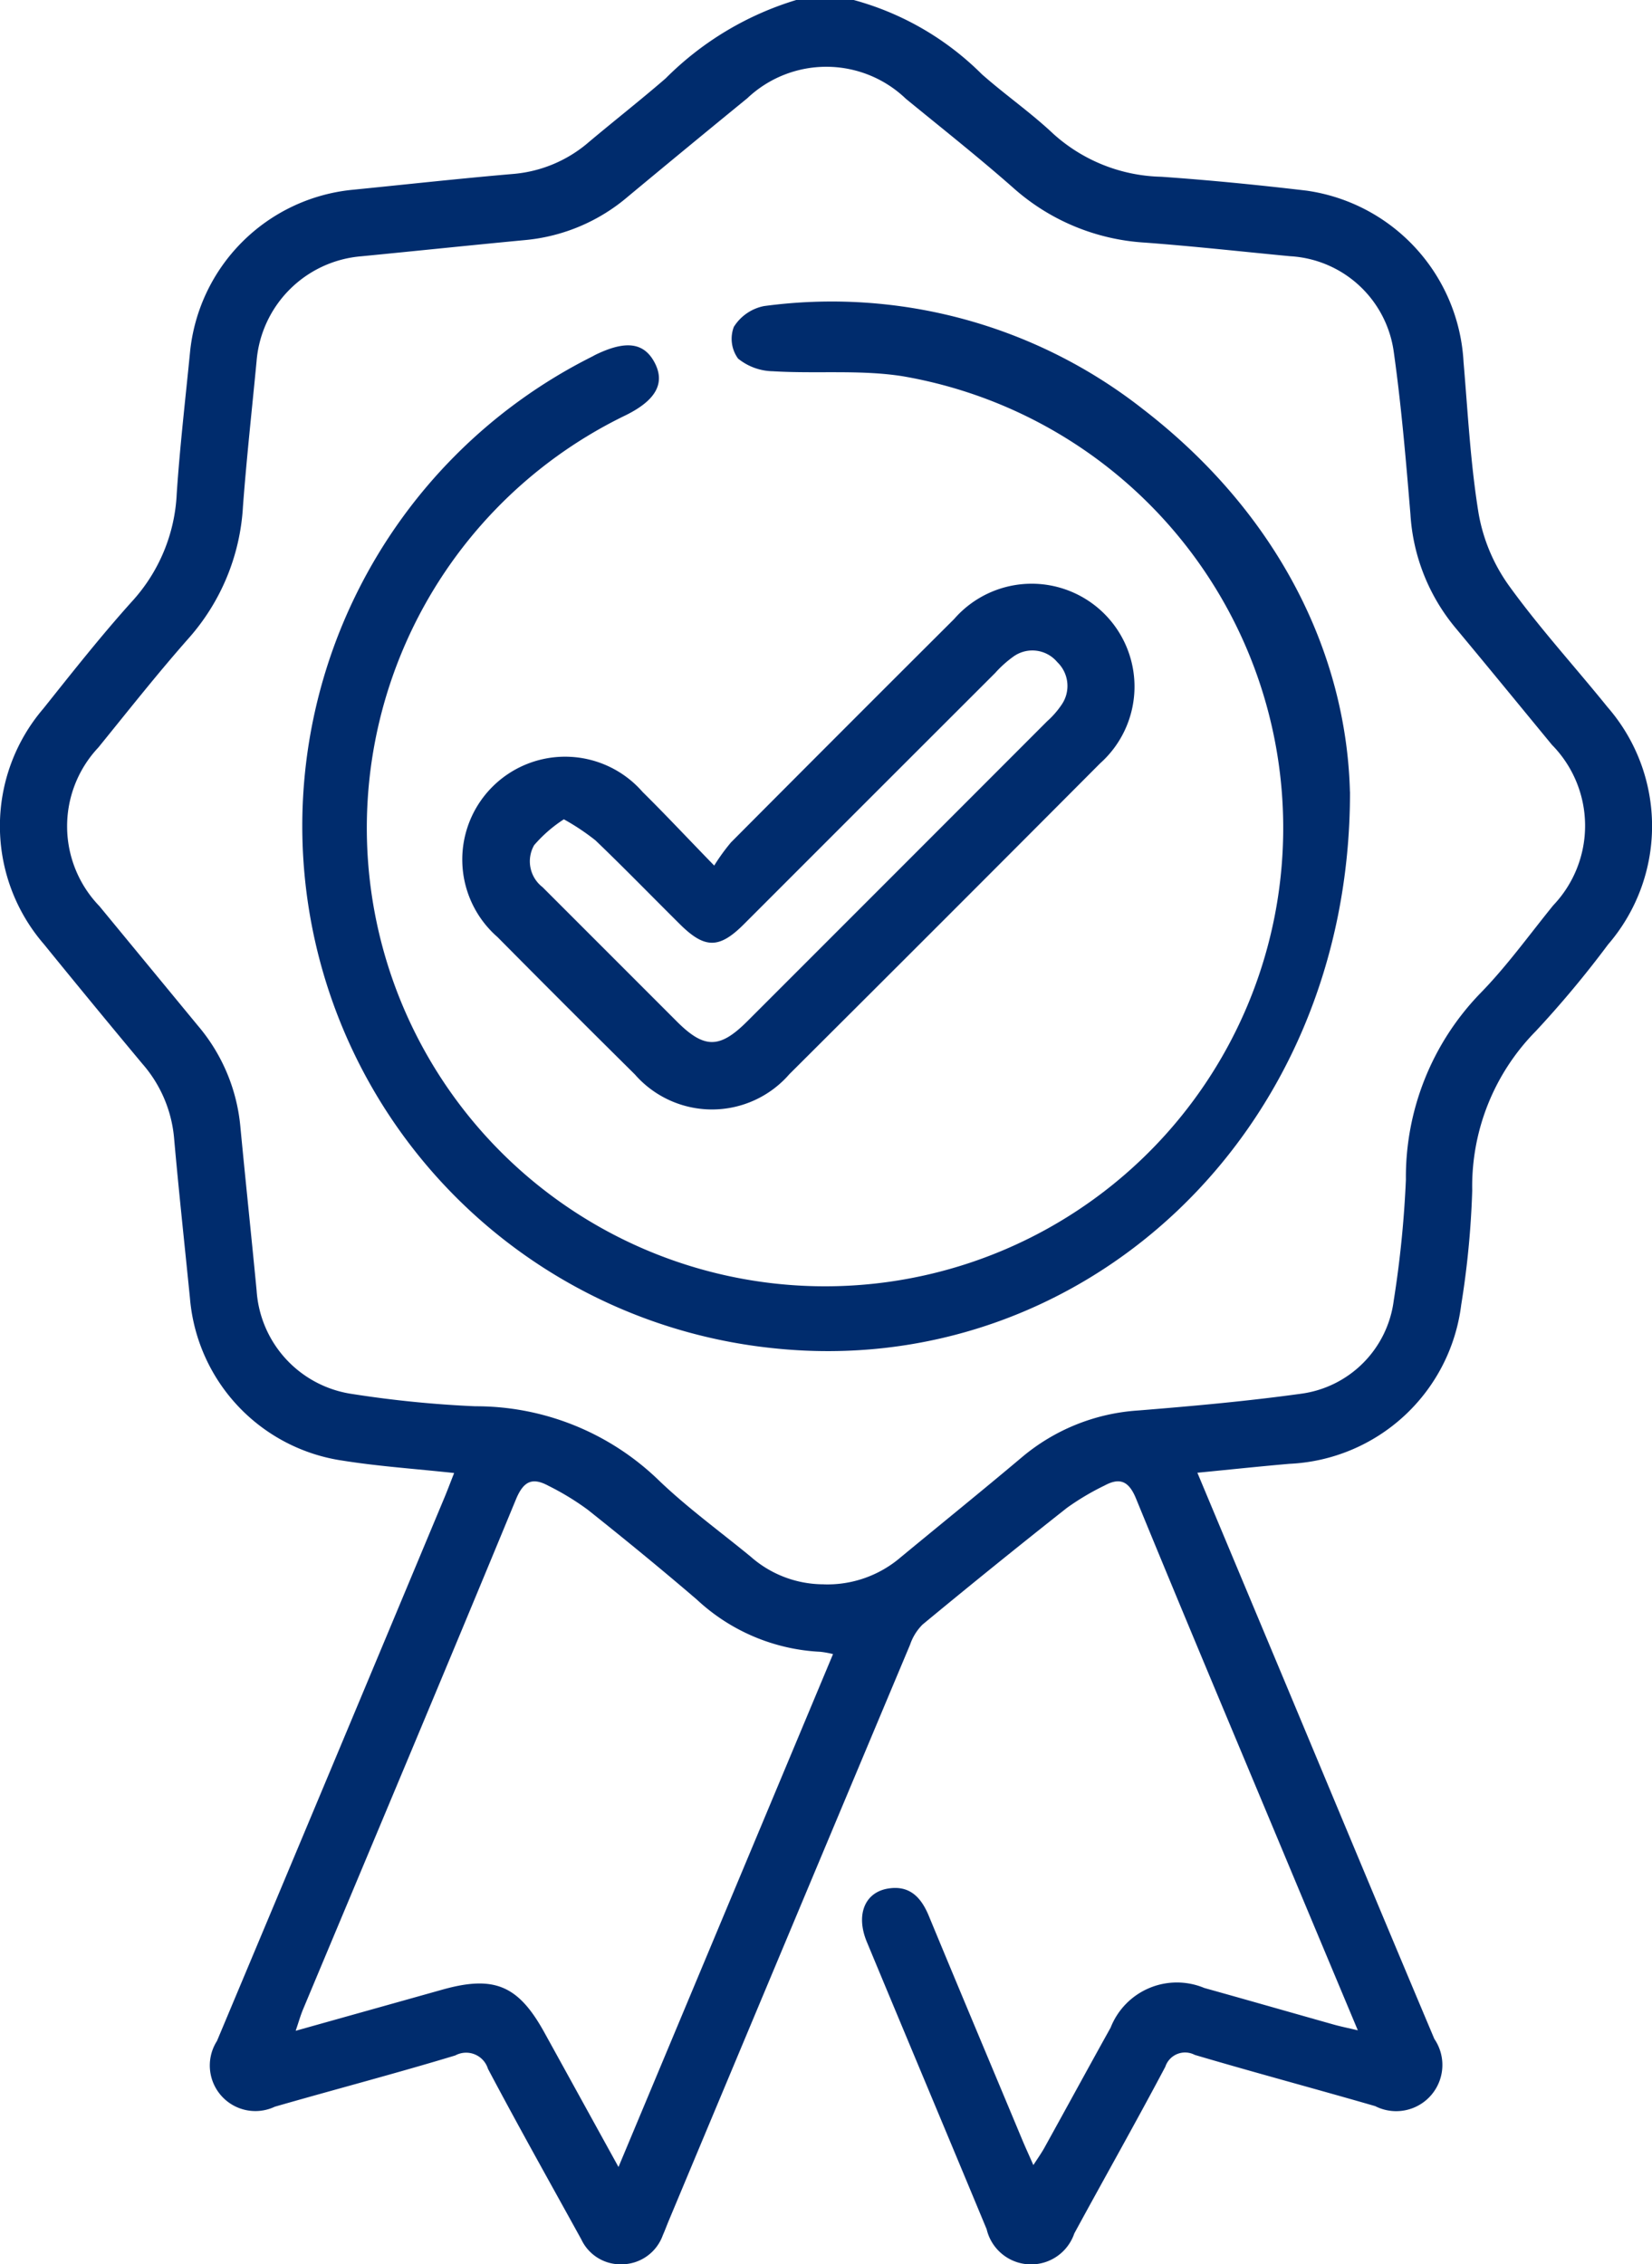 <svg xmlns="http://www.w3.org/2000/svg" xmlns:xlink="http://www.w3.org/1999/xlink" width="71.51" height="97.98" viewBox="0 0 71.51 97.98">
  <defs>
    <clipPath id="clip-path">
      <rect id="Rechteck_7532" data-name="Rechteck 7532" width="71.515" height="97.984" fill="#002c6d"/>
    </clipPath>
    <clipPath id="clip-Höchste_Tagesdosis_">
      <rect width="71.51" height="97.98"/>
    </clipPath>
  </defs>
  <g id="Höchste_Tagesdosis_" data-name="Höchste Tagesdosis " clip-path="url(#clip-Höchste_Tagesdosis_)">
    <g id="Gruppe_23424" data-name="Gruppe 23424">
      <g id="Gruppe_21827" data-name="Gruppe 21827" clip-path="url(#clip-path)">
        <path id="Pfad_11515" data-name="Pfad 11515" d="M36.954,0A12.482,12.482,0,0,1,42.5,3.211c1,.885,2.112,1.655,3.086,2.572a7.21,7.21,0,0,0,4.683,1.866c2.1.146,4.194.354,6.283.6a7.916,7.916,0,0,1,6.8,7.412c.187,2.192.3,4.4.653,6.564a7.62,7.62,0,0,0,1.3,3.1c1.32,1.833,2.857,3.511,4.279,5.272a7.842,7.842,0,0,1,.022,10.276,44.767,44.767,0,0,1-3.124,3.745,9.561,9.561,0,0,0-2.754,6.9,38.455,38.455,0,0,1-.477,4.947,7.852,7.852,0,0,1-7.436,6.878c-1.3.113-2.593.251-3.984.386,1.294,3.094,2.547,6.086,3.8,9.079,2.15,5.141,4.29,10.286,6.457,15.42a2,2,0,0,1-2.561,2.909c-2.6-.752-5.215-1.45-7.81-2.217a.9.9,0,0,0-1.274.513c-1.281,2.421-2.633,4.806-3.94,7.214a1.976,1.976,0,0,1-3.794-.184c-1.722-4.147-3.463-8.285-5.186-12.431-.477-1.146-.11-2.11.866-2.3.957-.181,1.473.343,1.816,1.172,1.339,3.237,2.7,6.466,4.049,9.7.135.323.282.64.477,1.084.195-.3.354-.525.484-.76.957-1.728,1.9-3.462,2.861-5.189a3.082,3.082,0,0,1,4.053-1.715c1.871.522,3.738,1.058,5.607,1.585.3.084.6.144,1.04.248-1.18-2.816-2.308-5.506-3.433-8.2-2.063-4.935-4.14-9.865-6.17-14.815-.308-.75-.694-.919-1.358-.561a11.086,11.086,0,0,0-1.632.969q-3.152,2.487-6.248,5.048a2.241,2.241,0,0,0-.54.869Q34.162,83.63,28.946,96.1c-.086.206-.162.416-.253.619a1.9,1.9,0,0,1-1.756,1.263A1.878,1.878,0,0,1,25.161,96.9c-1.354-2.455-2.728-4.9-4.039-7.378a.988.988,0,0,0-1.415-.578c-2.59.784-5.21,1.47-7.81,2.218a1.972,1.972,0,0,1-2.505-2.844q4.937-11.759,9.852-23.527c.132-.317.252-.64.414-1.05-1.67-.181-3.258-.287-4.825-.536a7.756,7.756,0,0,1-6.611-7.036c-.232-2.316-.484-4.63-.689-6.947a5.629,5.629,0,0,0-1.372-3.191Q4.013,43.457,1.9,40.856a7.811,7.811,0,0,1-.025-10.192c1.253-1.57,2.5-3.152,3.842-4.642a7.408,7.408,0,0,0,1.933-4.66c.136-2.035.373-4.063.573-6.094a7.838,7.838,0,0,1,7.034-7.055c2.316-.23,4.63-.487,6.948-.685A5.735,5.735,0,0,0,25.5,6.139c1.1-.924,2.229-1.808,3.314-2.747A13.494,13.494,0,0,1,34.466,0Zm-1.3,68.559a4.877,4.877,0,0,0,3.329-1.167c1.746-1.442,3.507-2.865,5.238-4.322a8.677,8.677,0,0,1,5.048-2.035c2.35-.19,4.7-.4,7.036-.723a4.667,4.667,0,0,0,4.026-4.038,45.923,45.923,0,0,0,.526-5.229A11.435,11.435,0,0,1,64.06,43c1.157-1.179,2.131-2.538,3.176-3.825a4.99,4.99,0,0,0-.055-6.942c-1.4-1.7-2.791-3.4-4.2-5.091a8.483,8.483,0,0,1-1.928-4.892c-.195-2.349-.394-4.7-.723-7.036a4.8,4.8,0,0,0-4.488-4.127c-2.094-.2-4.185-.433-6.282-.589a9.4,9.4,0,0,1-5.708-2.377c-1.506-1.327-3.085-2.573-4.639-3.846A4.975,4.975,0,0,0,32.35,4.25q-2.593,2.117-5.168,4.257a7.973,7.973,0,0,1-4.414,1.878c-2.38.225-4.758.475-7.136.706a4.952,4.952,0,0,0-4.526,4.543c-.2,2.094-.432,4.186-.589,6.283a9.391,9.391,0,0,1-2.362,5.715c-1.35,1.528-2.613,3.133-3.9,4.716A4.972,4.972,0,0,0,4.3,39.208l4.259,5.167A7.846,7.846,0,0,1,10.4,48.708c.227,2.38.479,4.756.708,7.136a4.843,4.843,0,0,0,4.145,4.478,47.93,47.93,0,0,0,5.324.531,11.363,11.363,0,0,1,7.873,3.14c1.255,1.216,2.686,2.252,4.041,3.364a4.777,4.777,0,0,0,3.169,1.2M26.77,93.777l9.289-22.2a4.083,4.083,0,0,0-.548-.1,8.427,8.427,0,0,1-5.342-2.255c-1.547-1.327-3.126-2.618-4.722-3.888a11.469,11.469,0,0,0-1.7-1.037c-.689-.373-1.078-.227-1.414.586-3.047,7.38-6.147,14.737-9.229,22.1-.1.247-.174.507-.305.894,2.212-.621,4.284-1.2,6.357-1.783,2.234-.624,3.277-.187,4.4,1.842,1.042,1.887,2.081,3.776,3.218,5.837" transform="translate(0)" fill="#002c6d"/>
        <path id="Pfad_11516" data-name="Pfad 11516" d="M63.473,39.29c.022,14.889-11.68,25.491-24.959,24.083a22.717,22.717,0,0,1-7.868-42.9c.057-.028.112-.061.169-.09,1.32-.641,2.113-.529,2.569.362.448.876.038,1.611-1.256,2.252a19.834,19.834,0,1,0,11.979-1.685c-1.836-.289-3.743-.1-5.613-.215a2.459,2.459,0,0,1-1.51-.549,1.456,1.456,0,0,1-.183-1.37,2,2,0,0,1,1.3-.9,21.817,21.817,0,0,1,16.438,4.48c5.867,4.532,8.78,10.6,8.931,16.537" transform="translate(-5.036 -5.032)" fill="#002c6d"/>
        <path id="Pfad_11517" data-name="Pfad 11517" d="M38.634,47.182a8.7,8.7,0,0,1,.724-1q4.822-4.846,9.665-9.672a4.451,4.451,0,1,1,6.319,6.246Q48.63,49.494,41.889,56.207a4.435,4.435,0,0,1-6.687.016q-2.99-2.96-5.951-5.949A4.451,4.451,0,1,1,35.537,44c.974.961,1.909,1.962,3.1,3.186m-6.511-2.006A5.964,5.964,0,0,0,30.839,46.3a1.41,1.41,0,0,0,.363,1.815q2.908,2.907,5.815,5.815c1.188,1.185,1.853,1.185,3.047-.008q6.493-6.489,12.981-12.984a3.832,3.832,0,0,0,.626-.715,1.429,1.429,0,0,0-.187-1.845,1.406,1.406,0,0,0-1.909-.232,4.857,4.857,0,0,0-.777.7Q45.351,44.287,39.909,49.73c-1.06,1.058-1.685,1.053-2.75,0-1.222-1.212-2.422-2.447-3.665-3.638a9.9,9.9,0,0,0-1.371-.913" transform="translate(-7.718 -9.727)" fill="#002c6d"/>
      </g>
    </g>
  </g>
</svg>
